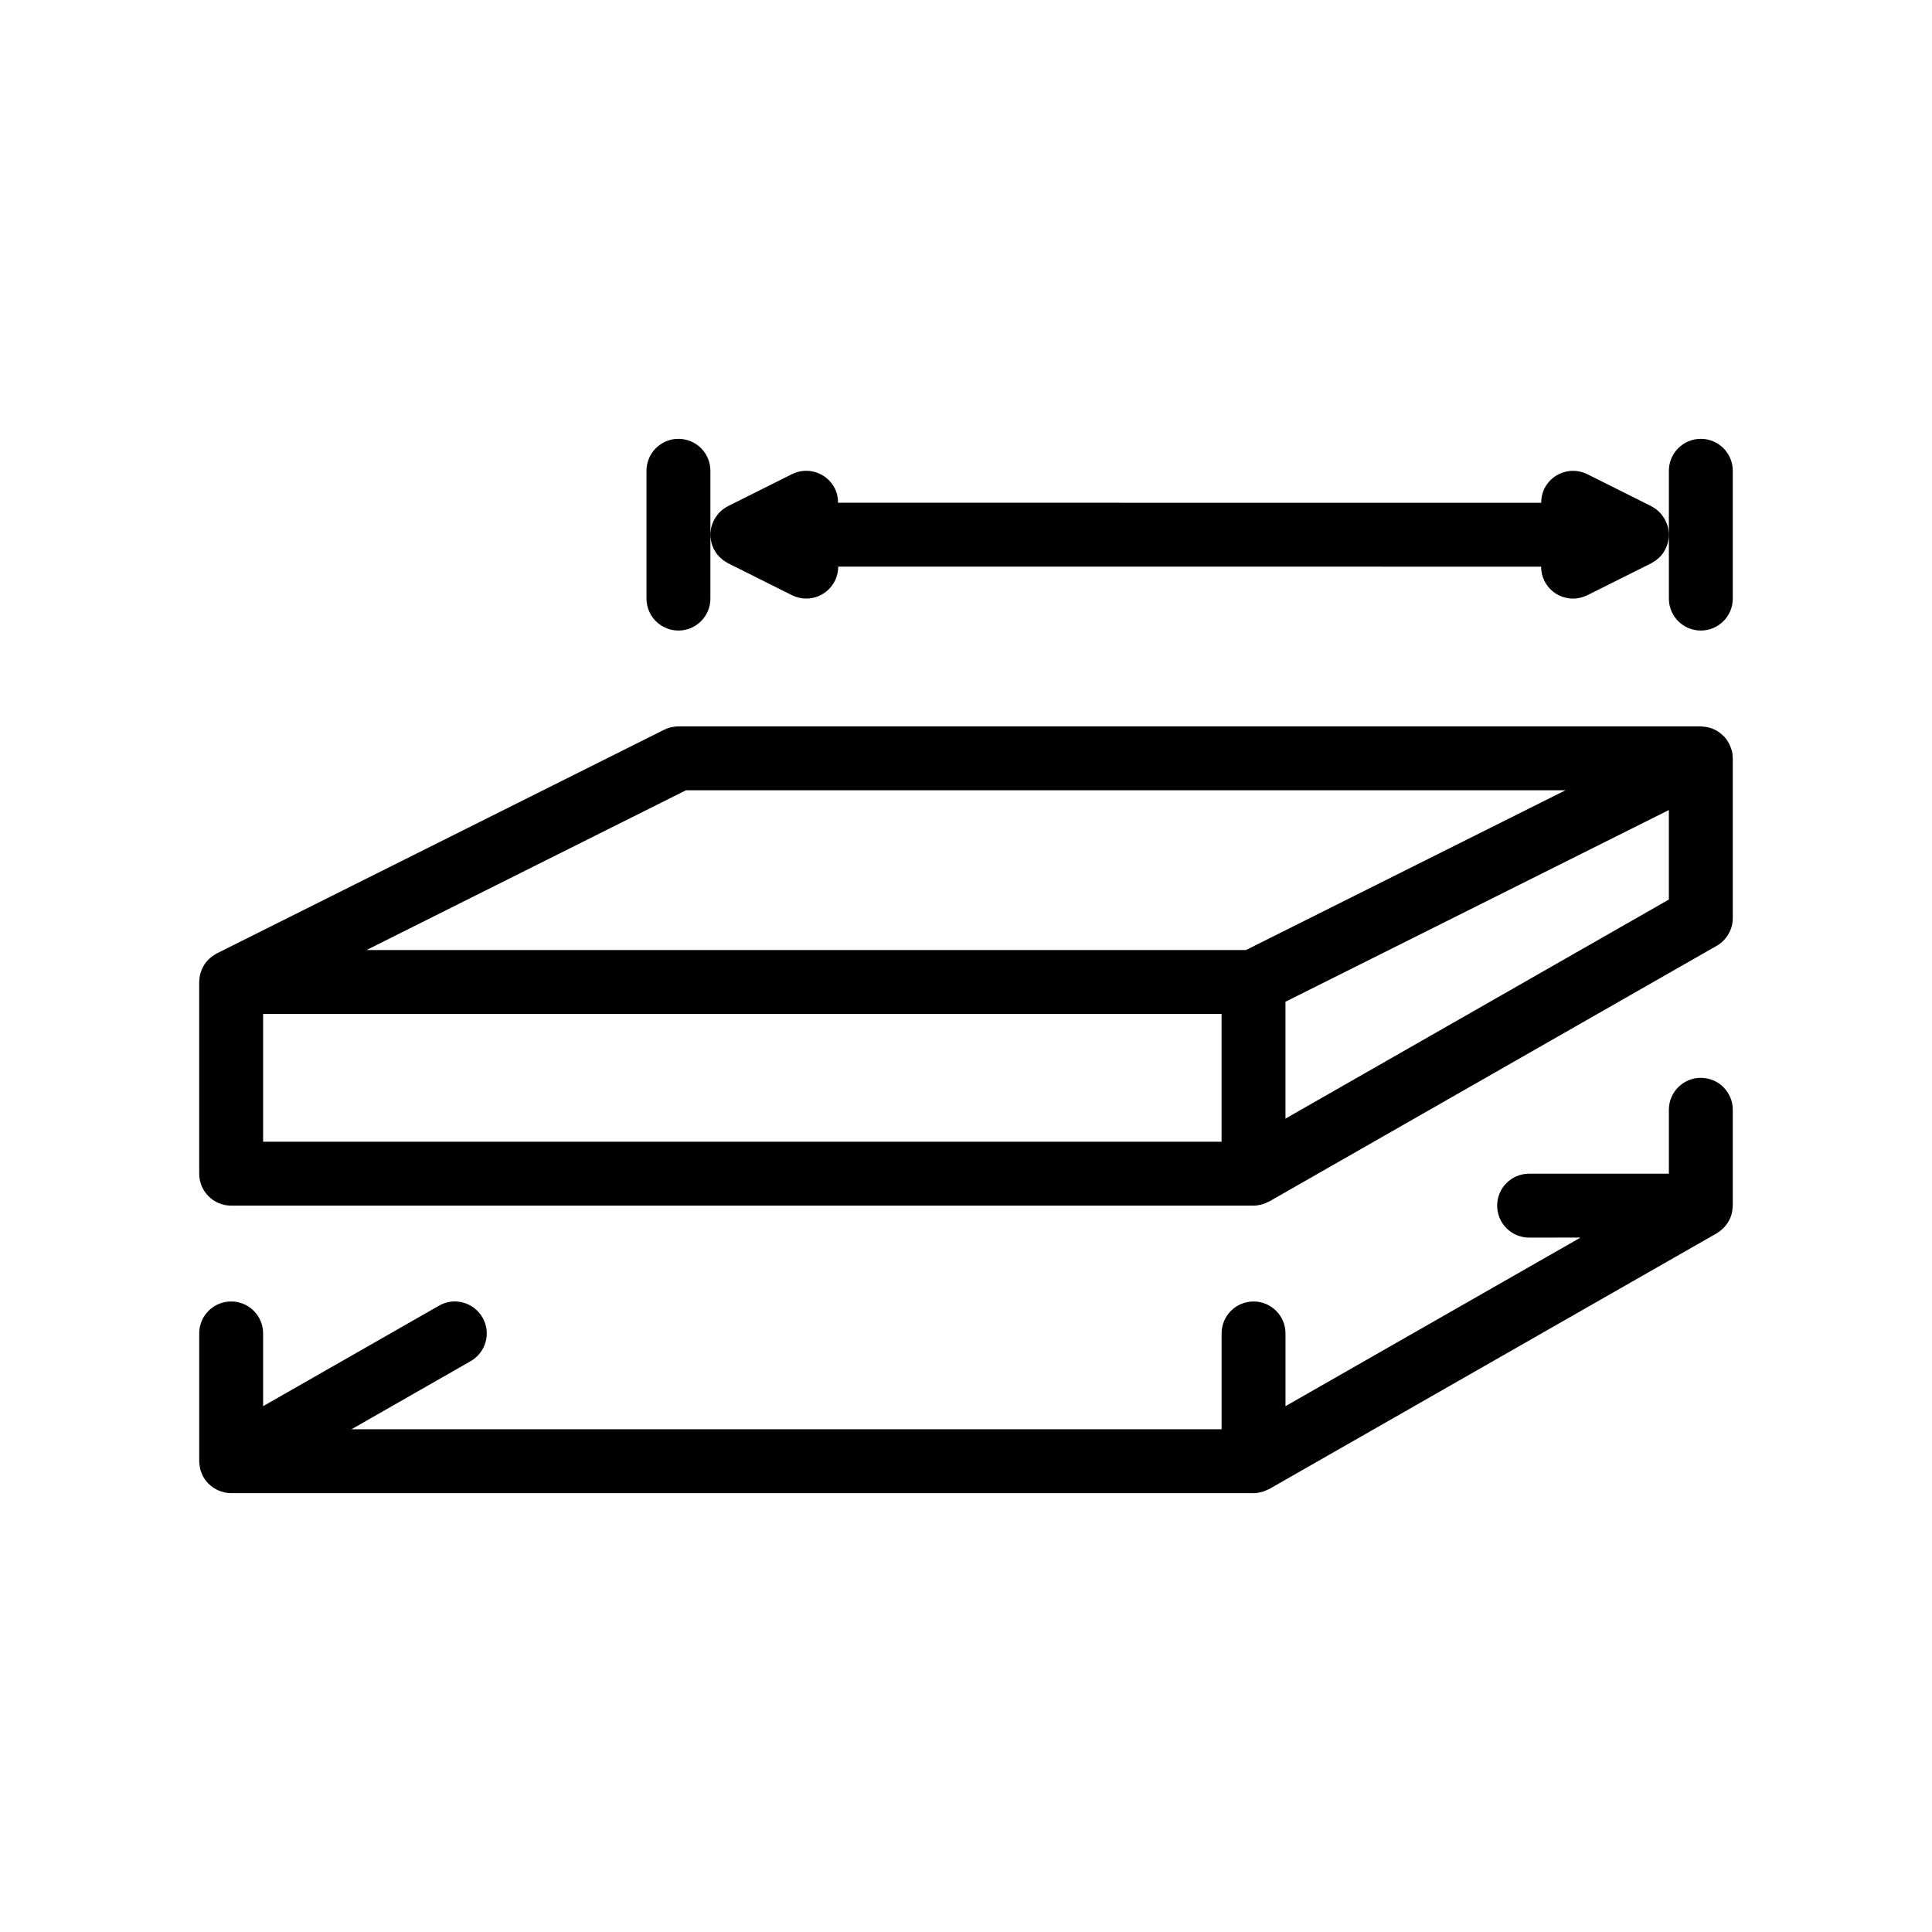<?xml version="1.0" encoding="UTF-8"?>
<!-- Uploaded to: SVG Find, www.svgrepo.com, Generator: SVG Find Mixer Tools -->
<svg fill="#000000" width="800px" height="800px" version="1.1" viewBox="144 144 512 512" xmlns="http://www.w3.org/2000/svg">
 <path d="m603.2 438.1v25.402c0 0.082-0.02 0.156-0.023 0.238-0.012 0.383-0.051 0.762-0.117 1.129-0.023 0.156-0.035 0.312-0.07 0.465-0.105 0.492-0.25 0.977-0.449 1.438-0.039 0.098-0.098 0.176-0.141 0.266-0.172 0.367-0.359 0.73-0.574 1.066-0.102 0.156-0.227 0.301-0.336 0.453-0.191 0.258-0.387 0.504-0.605 0.73-0.141 0.152-0.293 0.293-0.449 0.434-0.215 0.203-0.449 0.395-0.684 0.57-0.18 0.133-0.363 0.262-0.555 0.379-0.09 0.059-0.172 0.125-0.266 0.18l-118.53 67.734c-0.09 0.051-0.195 0.07-0.289 0.121-0.457 0.242-0.938 0.434-1.43 0.59-0.16 0.047-0.312 0.105-0.48 0.145-0.645 0.156-1.309 0.262-2 0.262h-270.94c-0.539 0-1.062-0.059-1.57-0.156-0.176-0.035-0.348-0.09-0.52-0.133-0.328-0.086-0.645-0.176-0.957-0.297-0.188-0.074-0.371-0.156-0.559-0.242-0.281-0.133-0.555-0.281-0.82-0.449-0.168-0.102-0.332-0.207-0.492-0.316-0.277-0.195-0.535-0.418-0.785-0.648-0.121-0.105-0.242-0.207-0.359-0.324-0.352-0.363-0.676-0.746-0.957-1.16-0.289-0.422-0.523-0.875-0.73-1.352-0.066-0.145-0.105-0.301-0.16-0.453-0.098-0.25-0.203-0.5-0.273-0.762-0.023-0.09-0.023-0.176-0.051-0.266-0.039-0.18-0.066-0.359-0.098-0.539-0.059-0.352-0.098-0.715-0.109-1.082-0.004-0.098-0.031-0.188-0.031-0.289v-33.867c0-4.68 3.789-8.465 8.469-8.465 4.68 0 8.465 3.785 8.465 8.465v19.281l46.602-26.625c4.051-2.344 9.227-0.91 11.547 3.148 2.328 4.062 0.91 9.227-3.148 11.551l-31.582 18.051h230.59v-25.402c0-4.68 3.789-8.465 8.469-8.465 4.676 0 8.465 3.785 8.465 8.465v19.277l78.188-44.68-13.625 0.008c-4.68 0-8.469-3.789-8.469-8.469 0-4.68 3.789-8.469 8.469-8.469h37.039v-16.934c0-4.68 3.785-8.465 8.465-8.465 4.688-0.004 8.469 3.781 8.469 8.461zm-0.016-93.293c0 0.051 0.02 0.102 0.02 0.156v42.336c0 3.031-1.629 5.844-4.266 7.352l-118.54 67.73c-0.09 0.051-0.195 0.07-0.289 0.121-0.465 0.242-0.941 0.434-1.438 0.59-0.168 0.051-0.328 0.109-0.492 0.152-0.648 0.156-1.316 0.258-1.98 0.258h-270.94c-4.68 0-8.469-3.789-8.469-8.469v-50.801c0-0.105 0.023-0.203 0.031-0.309 0.016-0.371 0.051-0.742 0.109-1.102 0.031-0.176 0.066-0.359 0.105-0.535 0.082-0.344 0.188-0.676 0.309-0.996 0.059-0.16 0.109-0.328 0.18-0.484 0.172-0.387 0.379-0.754 0.598-1.102 0.047-0.074 0.082-0.156 0.133-0.23 0.289-0.422 0.613-0.816 0.977-1.18 0.09-0.098 0.203-0.172 0.297-0.262 0.277-0.25 0.559-0.492 0.867-0.711 0.168-0.117 0.348-0.215 0.523-0.324 0.18-0.109 0.352-0.238 0.551-0.332l118.54-59.27c1.176-0.59 2.473-0.891 3.789-0.891h270.93c0.074 0 0.145 0.016 0.227 0.02 0.152 0 0.301 0.023 0.453 0.039 0.508 0.039 1.012 0.125 1.512 0.258 0.141 0.039 0.281 0.066 0.422 0.109 0.59 0.191 1.164 0.453 1.707 0.781 0.039 0.023 0.09 0.035 0.133 0.059 0.07 0.047 0.121 0.109 0.191 0.156 0.484 0.324 0.934 0.68 1.336 1.09 0.066 0.066 0.137 0.121 0.203 0.188 0.43 0.457 0.797 0.973 1.109 1.508 0.07 0.125 0.137 0.258 0.203 0.383 0.258 0.492 0.473 1.012 0.625 1.559 0.023 0.086 0.059 0.168 0.082 0.25 0.016 0.047 0.035 0.09 0.047 0.137 0.141 0.578 0.188 1.176 0.203 1.766zm-16.918 13.859-101.6 50.801v30.973l101.6-58.051zm-118.54 54.035h-254v33.867h254v-33.867zm-141.93-59.27-84.664 42.336h233.07l84.672-42.336zm-2-42.332c4.676 0 8.465-3.789 8.465-8.469v-33.867c0-4.68-3.789-8.465-8.465-8.465-4.68 0-8.469 3.785-8.469 8.465v33.867c0 4.68 3.789 8.469 8.469 8.469zm270.94-50.801c-4.68 0-8.465 3.785-8.465 8.465v33.867c0 4.68 3.785 8.469 8.465 8.469s8.469-3.789 8.469-8.469v-33.867c-0.004-4.68-3.785-8.465-8.469-8.465zm-262.23 27.316c0.02 0.102 0.031 0.207 0.055 0.309 0.141 0.5 0.328 0.996 0.562 1.484 0.012 0.023 0.016 0.051 0.031 0.074 0.125 0.246 0.277 0.473 0.418 0.707 0.07 0.109 0.125 0.23 0.203 0.336 0.242 0.348 0.516 0.68 0.812 0.992 0.098 0.102 0.203 0.188 0.301 0.281 0.215 0.207 0.438 0.406 0.68 0.594 0.133 0.102 0.262 0.188 0.398 0.281 0.238 0.16 0.484 0.312 0.742 0.453 0.086 0.047 0.152 0.102 0.238 0.145l16.934 8.465c4.176 2.086 9.262 0.398 11.359-3.785 0.613-1.215 0.891-2.516 0.891-3.789l186.27 0.008c0 1.273 0.281 2.57 0.891 3.789 1.484 2.969 4.473 4.676 7.582 4.676 1.273 0 2.562-0.289 3.777-0.891l16.934-8.465c0.086-0.047 0.156-0.102 0.238-0.145 0.258-0.141 0.504-0.293 0.742-0.453 0.137-0.09 0.266-0.18 0.398-0.281 0.238-0.188 0.465-0.383 0.68-0.594 0.102-0.098 0.207-0.18 0.301-0.281 0.293-0.312 0.57-0.645 0.812-0.992 0.074-0.105 0.133-0.227 0.203-0.336 0.145-0.23 0.293-0.457 0.418-0.707 0.012-0.023 0.016-0.051 0.023-0.074 0.238-0.488 0.43-0.984 0.562-1.484 0.031-0.102 0.035-0.207 0.055-0.309 0.098-0.402 0.168-0.812 0.203-1.215 0.016-0.188 0.012-0.371 0.016-0.559 0.004-0.328 0-0.656-0.035-0.977-0.02-0.207-0.055-0.406-0.09-0.621-0.031-0.16-0.035-0.328-0.07-0.488-0.035-0.141-0.098-0.266-0.133-0.406-0.059-0.207-0.125-0.414-0.207-0.613-0.102-0.281-0.227-0.551-0.363-0.816-0.102-0.191-0.191-0.395-0.309-0.574-0.156-0.258-0.336-0.504-0.52-0.742-0.125-0.172-0.246-0.344-0.383-0.504-0.293-0.328-0.613-0.637-0.957-0.922-0.121-0.102-0.246-0.188-0.371-0.281-0.336-0.246-0.691-0.484-1.078-0.68-0.051-0.023-0.09-0.066-0.137-0.09l-16.934-8.469c-4.191-2.074-9.262-0.398-11.359 3.789-0.609 1.219-0.863 2.508-0.863 3.789l-186.33-0.012c0-1.281-0.25-2.57-0.863-3.789-2.102-4.18-7.184-5.863-11.359-3.789l-16.934 8.469c-0.051 0.023-0.09 0.066-0.141 0.09-0.383 0.203-0.742 0.434-1.078 0.68-0.125 0.09-0.246 0.18-0.367 0.277-0.348 0.289-0.672 0.594-0.961 0.922-0.141 0.156-0.258 0.332-0.383 0.504-0.18 0.242-0.363 0.484-0.52 0.742-0.117 0.188-0.207 0.383-0.309 0.574-0.133 0.266-0.258 0.539-0.363 0.816-0.074 0.203-0.145 0.406-0.207 0.613-0.039 0.141-0.102 0.266-0.133 0.406-0.039 0.16-0.047 0.328-0.07 0.488-0.035 0.207-0.07 0.414-0.09 0.621-0.035 0.324-0.039 0.648-0.035 0.977 0.004 0.188 0 0.371 0.016 0.559 0.031 0.41 0.109 0.82 0.199 1.223z"/>
</svg>